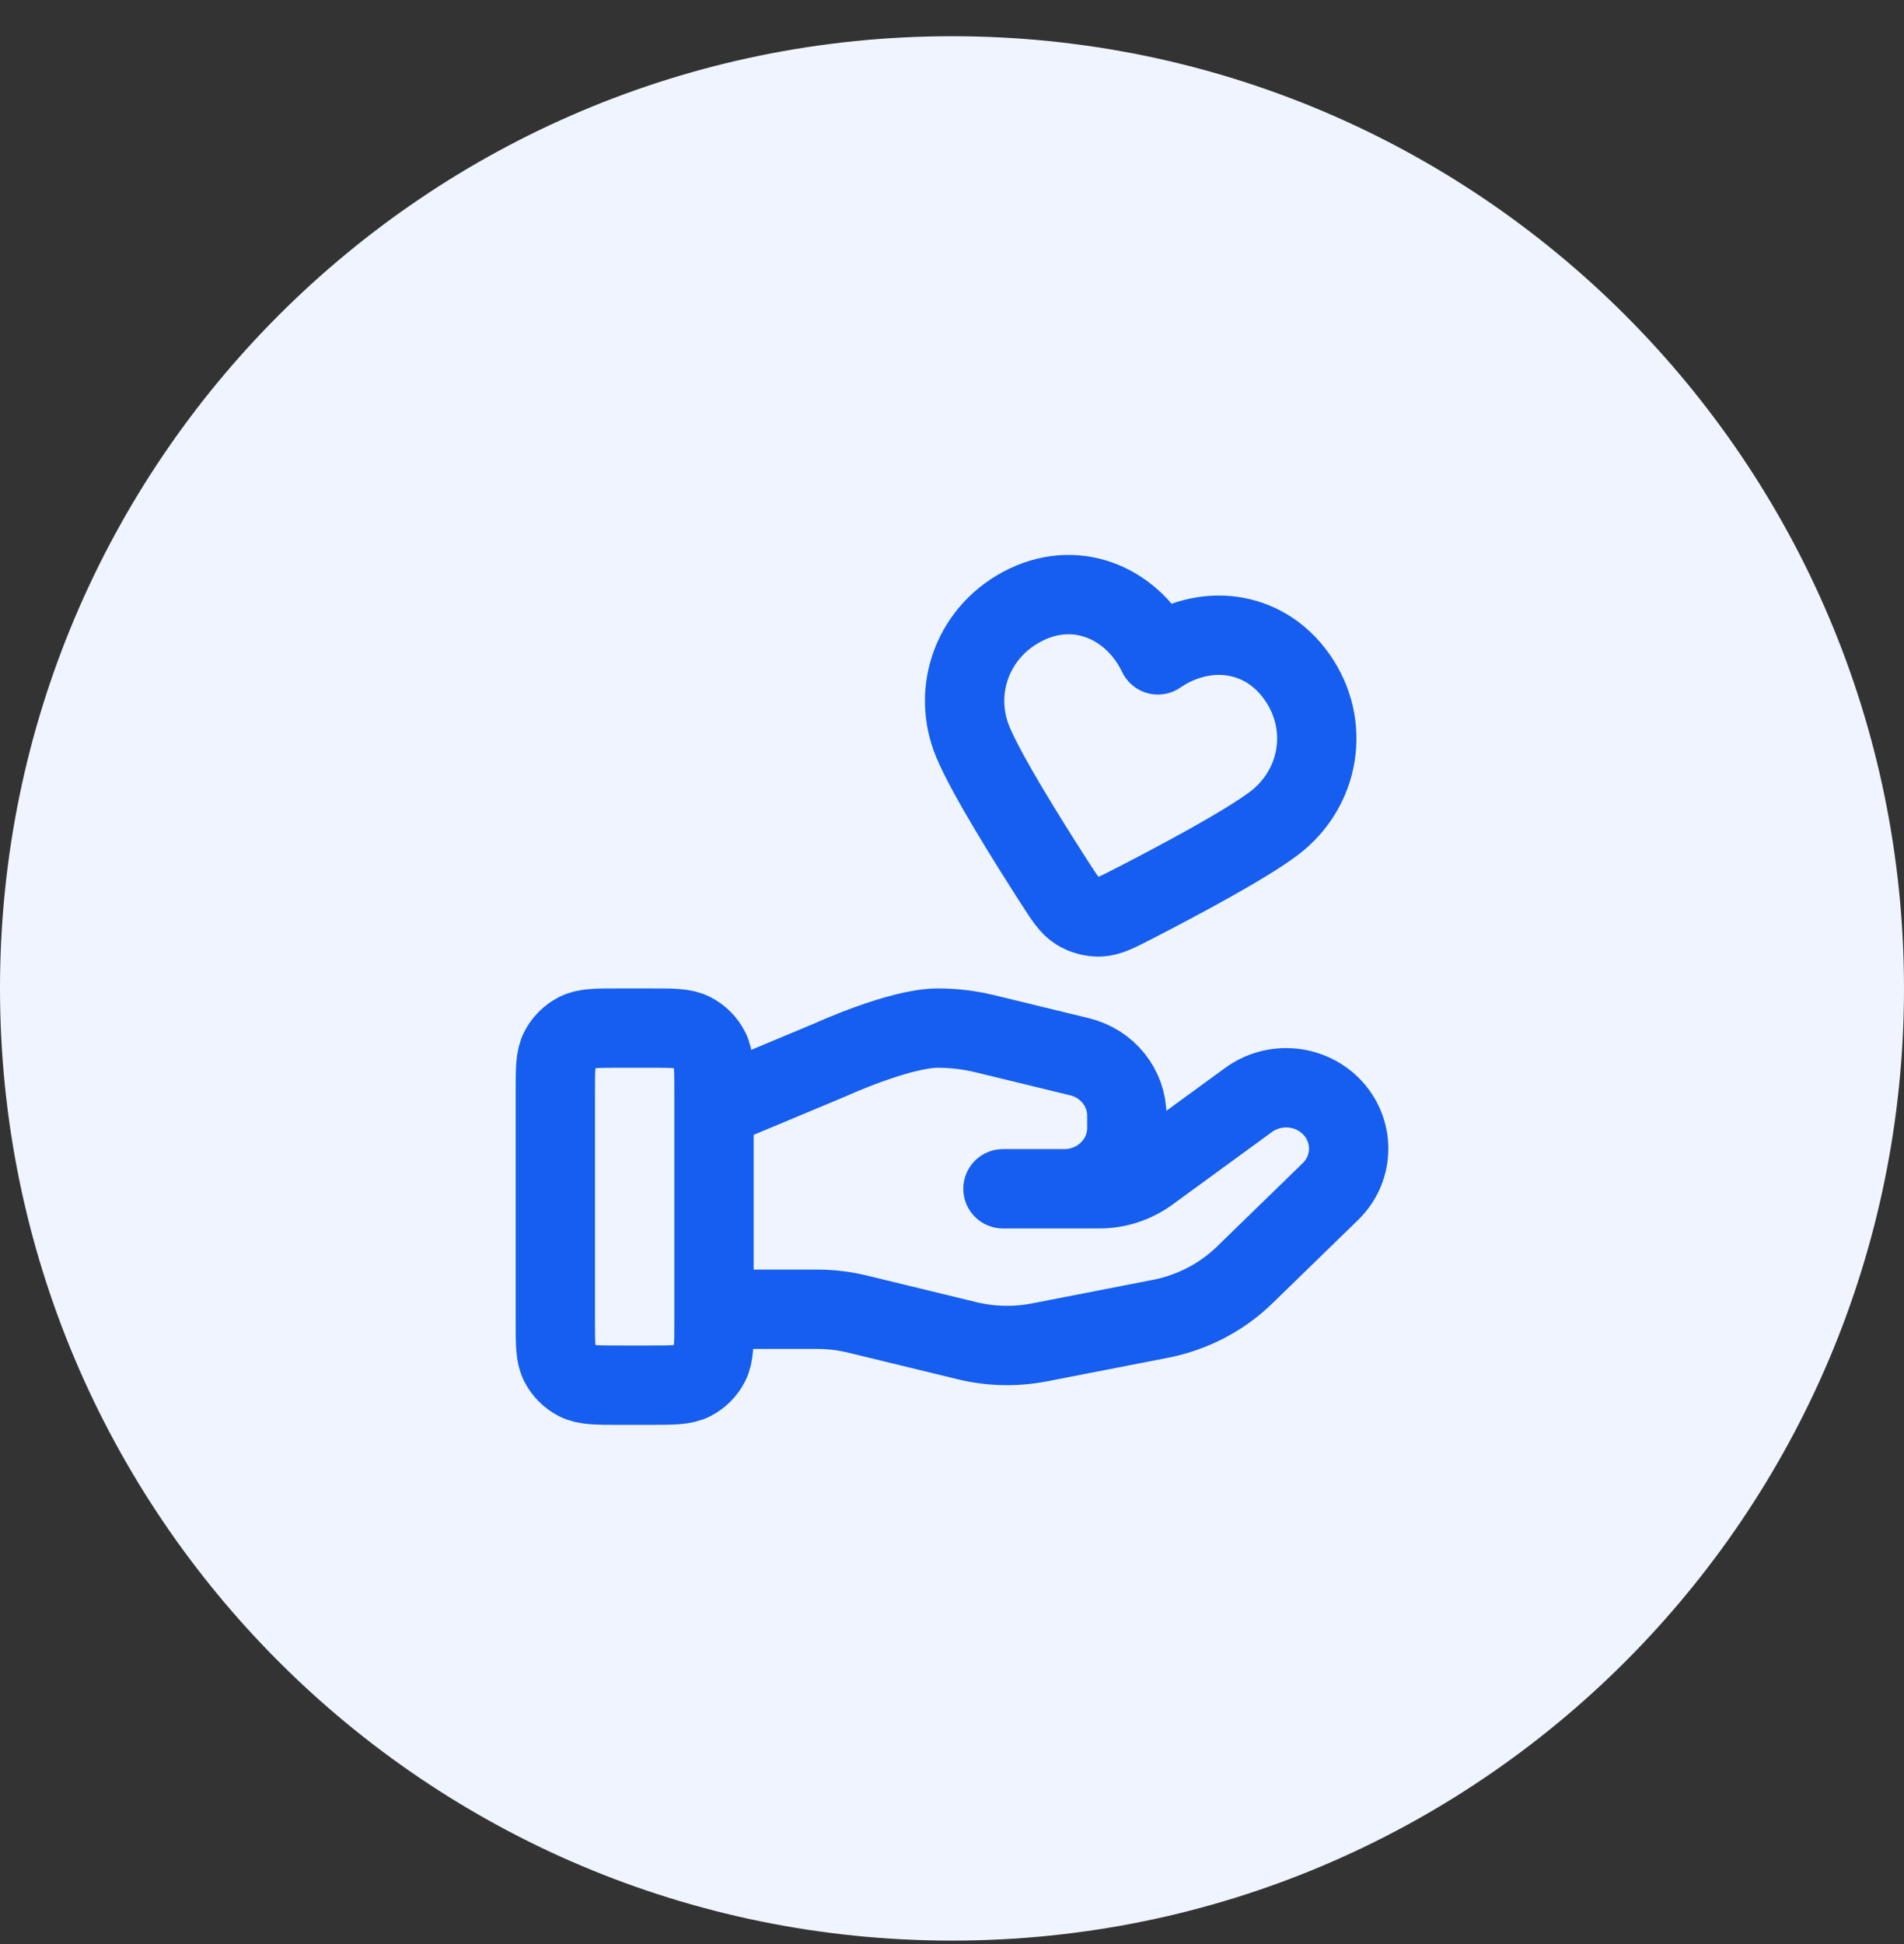 <svg width="48" height="49" viewBox="0 0 48 49" fill="none" xmlns="http://www.w3.org/2000/svg">
<rect x="0" y="0" width="48" height="49" fill="#333333" stroke="none"/>
<path d="M0 24.913C0 11.658 10.745 0.913 24 0.913C37.255 0.913 48 11.658 48 24.913C48 38.168 37.255 48.913 24 48.913C10.745 48.913 0 38.168 0 24.913Z" fill="#EFF4FF"/>
<path d="M18 33H20.61C20.951 33 21.289 33.041 21.619 33.122L24.377 33.792C24.975 33.938 25.599 33.952 26.203 33.835L29.253 33.241C30.058 33.084 30.8 32.699 31.38 32.134L33.538 30.035C34.154 29.437 34.154 28.466 33.538 27.866C32.983 27.327 32.105 27.266 31.477 27.724L28.963 29.558C28.602 29.821 28.164 29.963 27.714 29.963H25.285L26.831 29.963C27.702 29.963 28.408 29.277 28.408 28.429V28.122C28.408 27.419 27.916 26.805 27.214 26.635L24.829 26.055C24.44 25.961 24.043 25.913 23.643 25.913C22.678 25.913 20.932 26.712 20.932 26.712L18 27.938M14 27.513L14 33.313C14 33.873 14 34.153 14.109 34.367C14.205 34.555 14.358 34.708 14.546 34.804C14.76 34.913 15.04 34.913 15.6 34.913H16.4C16.96 34.913 17.24 34.913 17.454 34.804C17.642 34.708 17.795 34.555 17.891 34.367C18 34.153 18 33.873 18 33.313V27.513C18 26.953 18 26.673 17.891 26.459C17.795 26.271 17.642 26.118 17.454 26.022C17.24 25.913 16.96 25.913 16.4 25.913H15.6C15.04 25.913 14.76 25.913 14.546 26.022C14.358 26.118 14.205 26.271 14.109 26.459C14 26.673 14 26.953 14 27.513ZM29.191 16.506C28.595 15.257 27.219 14.595 25.88 15.234C24.542 15.872 23.972 17.387 24.532 18.716C24.879 19.538 25.871 21.133 26.578 22.232C26.839 22.638 26.97 22.841 27.161 22.96C27.325 23.062 27.53 23.117 27.722 23.111C27.947 23.103 28.162 22.993 28.591 22.772C29.753 22.174 31.41 21.288 32.121 20.749C33.271 19.878 33.556 18.277 32.695 17.059C31.834 15.842 30.333 15.722 29.191 16.506Z" stroke="#155EEF" stroke-width="2" stroke-linecap="round" stroke-linejoin="round"/>
</svg>
